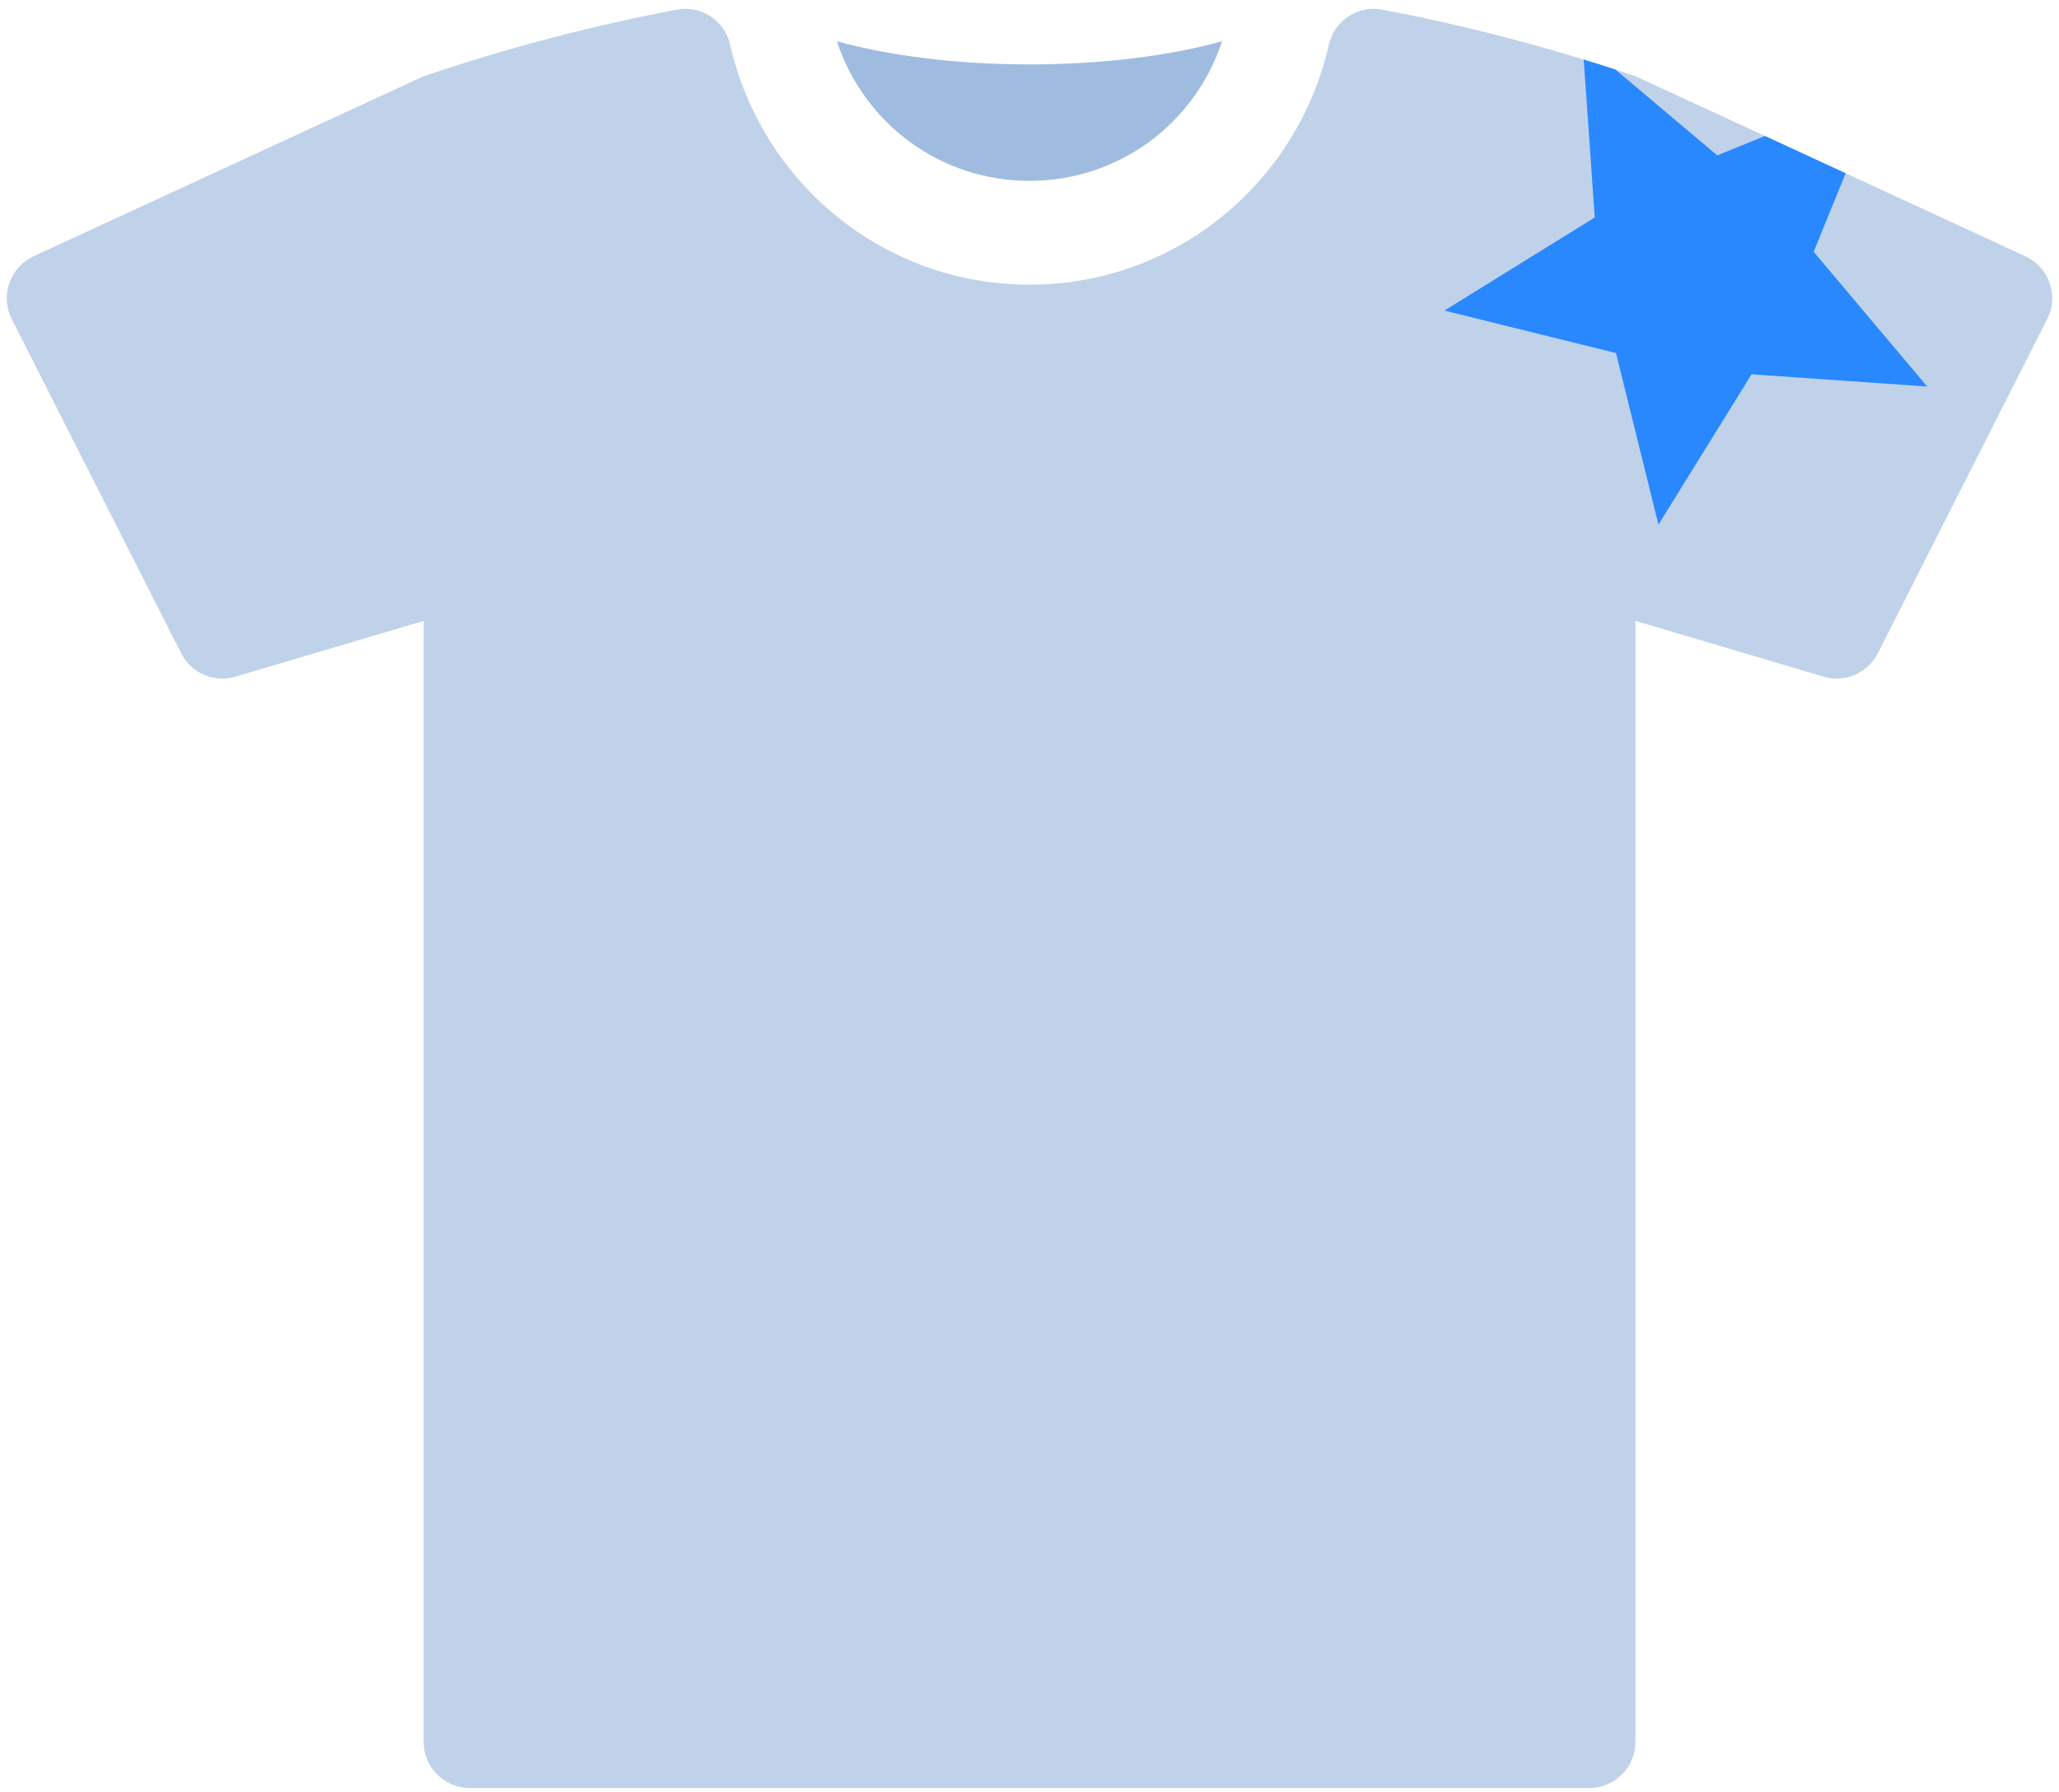 <svg width="162" height="141" viewBox="0 0 162 141" fill="none" xmlns="http://www.w3.org/2000/svg">
<path d="M81 14.23C74.029 14.23 68.008 9.785 65.845 3.247C69.972 4.383 75.232 5.068 81 5.068C86.768 5.068 92.028 4.383 96.154 3.247C93.992 9.785 87.972 14.23 81 14.23Z" fill="#9FBCE0"/>
<path d="M0.734 22.27C1.065 21.341 1.754 20.577 2.651 20.161L33.334 5.997C39.86 3.786 46.509 2.04 53.223 0.763C53.46 0.717 53.695 0.695 53.927 0.695C55.589 0.695 57.077 1.842 57.447 3.525C59.899 14.318 69.454 22.399 81 22.399C92.547 22.399 102.102 14.319 104.553 3.525C104.927 1.842 106.413 0.695 108.074 0.695C108.306 0.695 108.541 0.717 108.777 0.763C115.491 2.04 122.14 3.786 128.677 5.997L159.348 20.161C160.251 20.577 160.945 21.341 161.26 22.27C161.586 23.21 161.528 24.224 161.068 25.111L147.748 51.398C147.124 52.646 145.856 53.394 144.514 53.394C144.168 53.394 143.817 53.344 143.47 53.24L128.676 48.855V137.058C128.676 139.061 127.042 140.695 125.034 140.695H36.965C34.962 140.695 33.333 139.061 33.333 137.058V48.856L18.529 53.241C18.182 53.345 17.832 53.395 17.486 53.395C16.147 53.395 14.883 52.647 14.251 51.399L0.926 25.112C0.478 24.225 0.413 23.21 0.734 22.27Z" fill="#BFD2EA"/>
<path fill-rule="evenodd" clip-rule="evenodd" d="M145.213 13.633L142.698 19.811L151.632 30.416L137.813 29.452L130.486 41.278L127.144 27.781L113.647 24.439L125.473 17.111L124.606 4.685C125.438 4.94 126.268 5.202 127.096 5.472L135.114 12.227L138.863 10.701L145.213 13.633Z" fill="#2988FD"/>
</svg>
